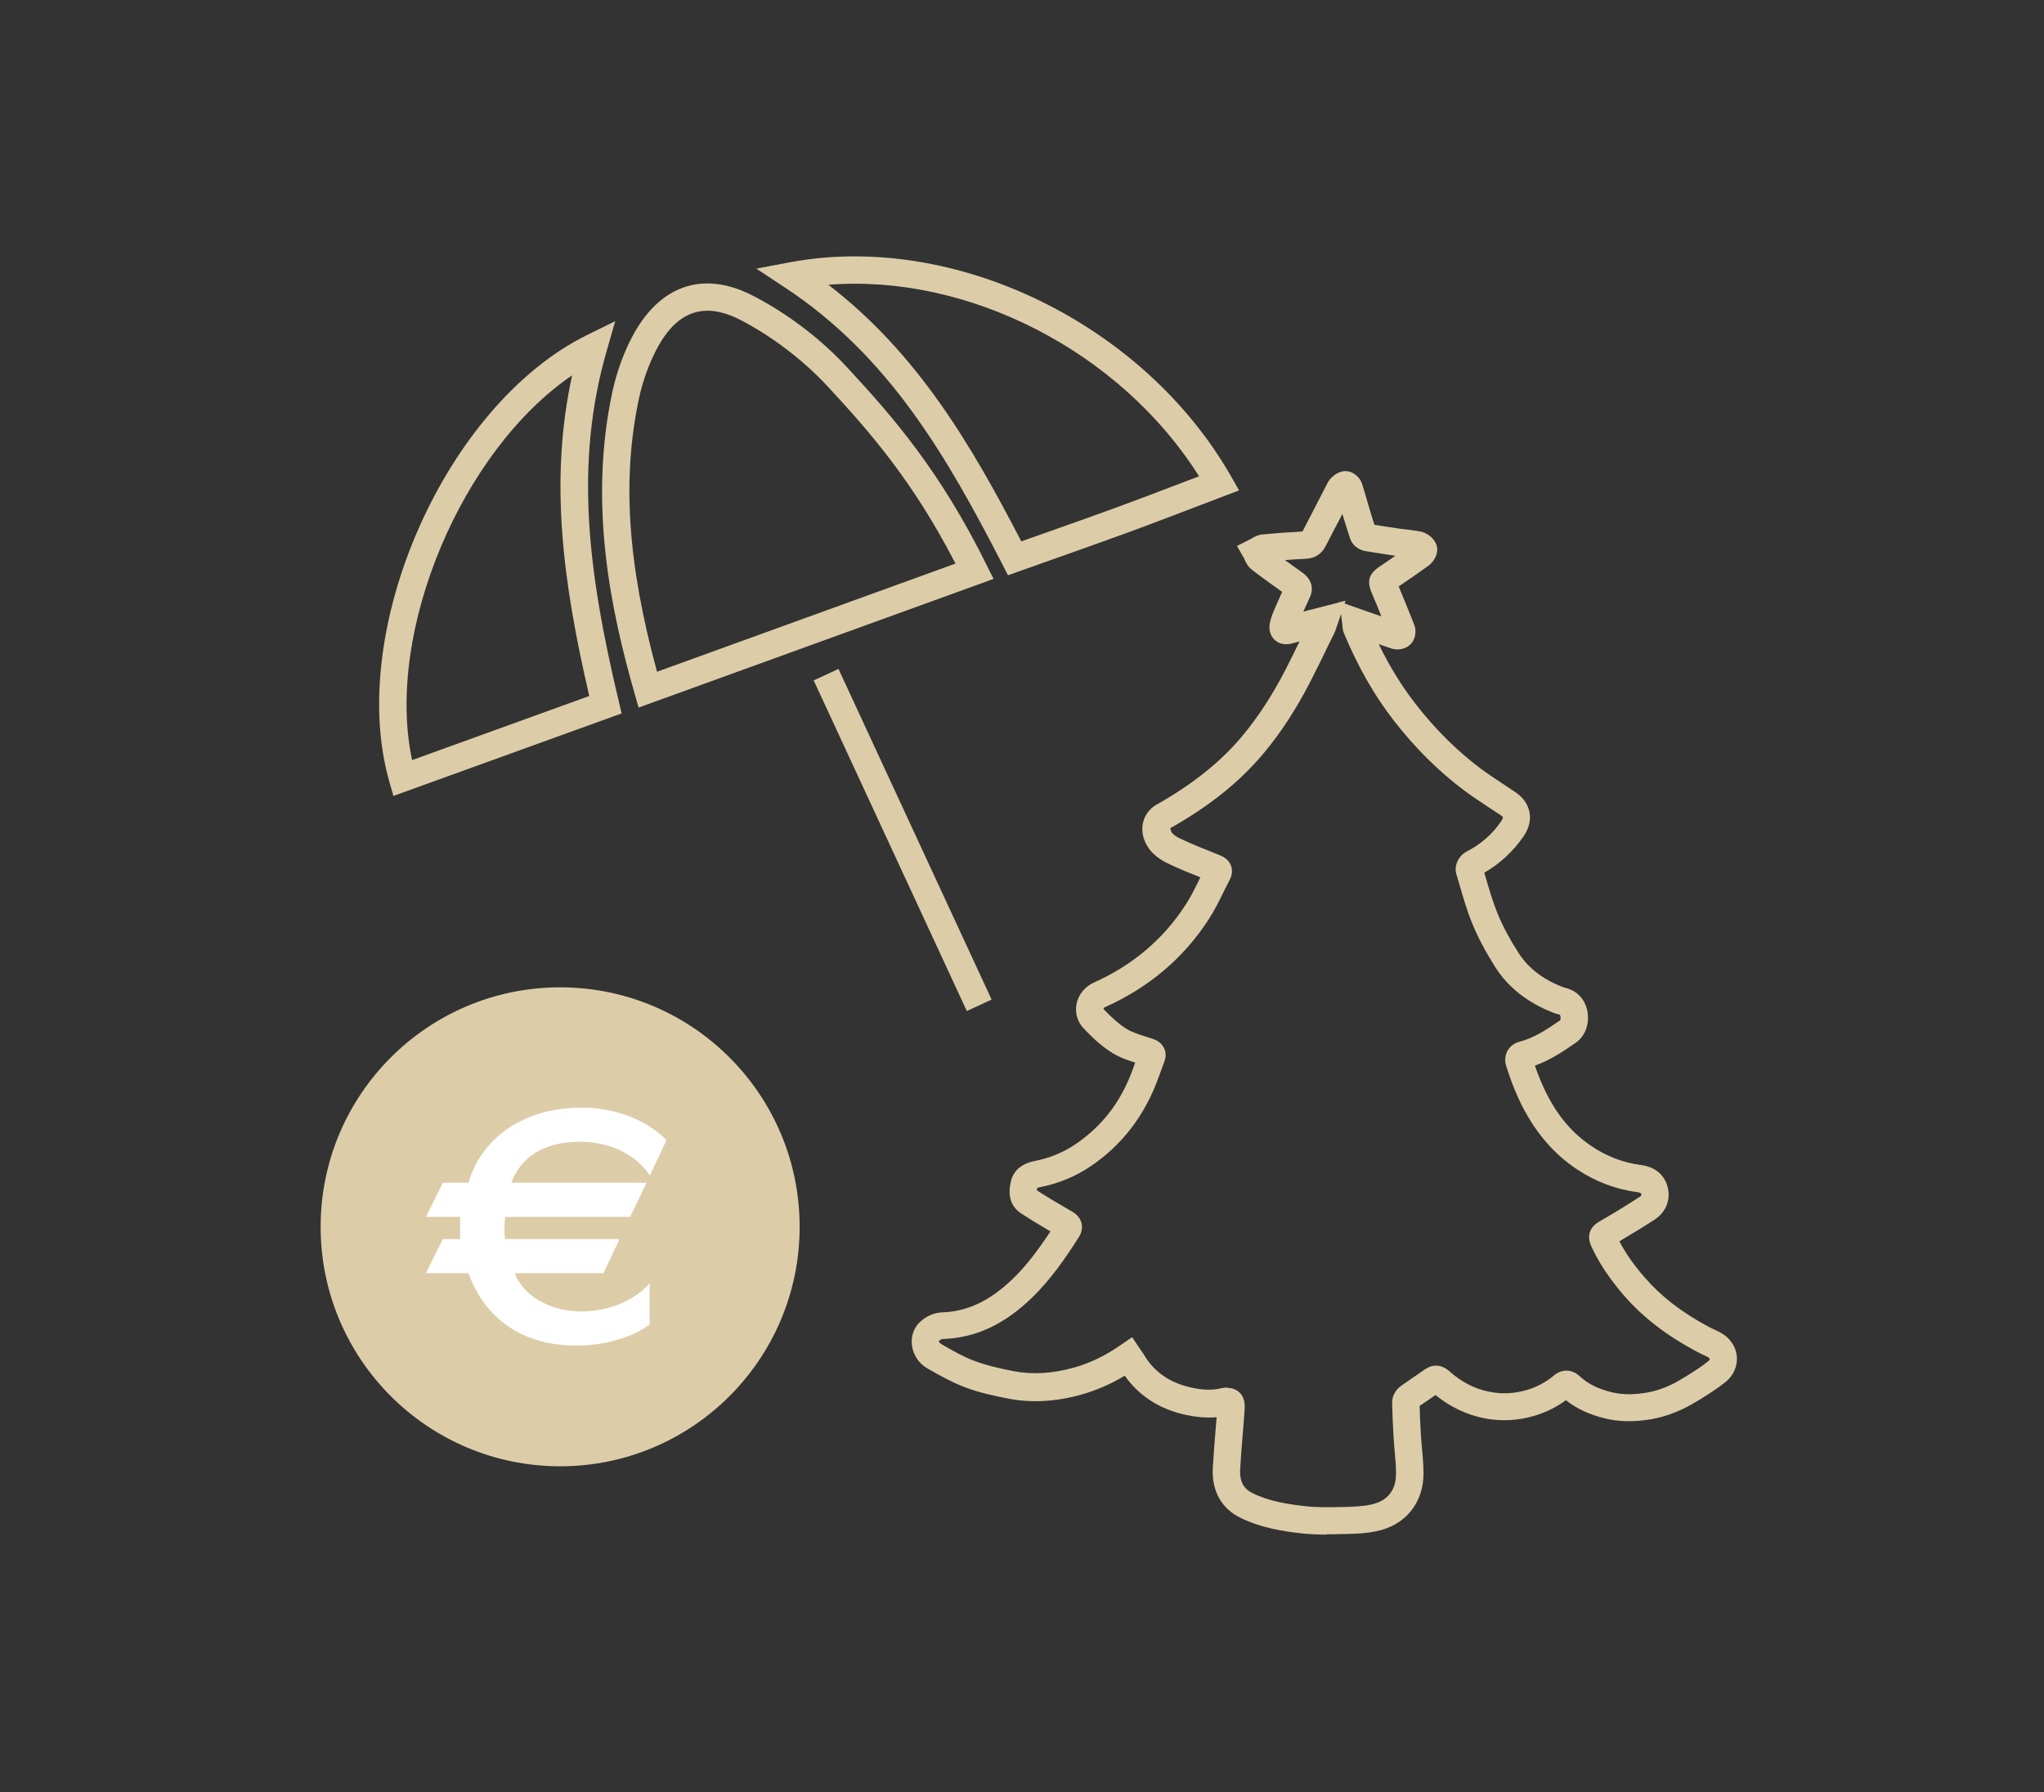 <?xml version="1.0" encoding="UTF-8"?> <svg xmlns="http://www.w3.org/2000/svg" version="1.1" viewBox="0 0 146.62 128.57"><rect x="0" y="0" width="146.62" height="128.57" fill="#333333" stroke="none"/><defs><style> .cls-1 { fill: #dccda8; } .cls-2 { fill: #fff; } </style></defs><g><g id="Lay"><g><rect class="cls-1" x="63.77" y="47.19" width="1.96" height="26.14" transform="translate(-19.33 32.79) rotate(-24.85)"></rect><g><g><g><path class="cls-1" d="M45.81,50.76l-.29-1.01c-1.66-5.81-3.34-13.52-1.59-21.65.29-1.35.77-2.69,1.38-3.87,1.95-3.76,5.11-4.86,8.67-3.03,2.48,1.27,4.9,3.11,6.8,5.17,3.38,3.65,6.69,7.48,10,14.18l.49.98-25.46,9.23ZM50.75,22.29c-1.49,0-2.71.94-3.69,2.84-.53,1.03-.95,2.2-1.21,3.38-1.24,5.76-.85,11.87,1.28,19.68l21.41-7.76c-3.03-5.87-6.08-9.38-9.19-12.73-1.76-1.89-3.98-3.58-6.26-4.76-.85-.43-1.62-.65-2.34-.65Z"></path><path class="cls-1" d="M72.3,41.26l-.39-.76c-3.94-7.66-8.1-14.94-15.63-19.89l-2.03-1.34,2.39-.45c11.79-2.22,25.41,4.39,31.67,15.36l.57,1-3.28,1.25c-1.65.63-3.29,1.26-4.94,1.86-1.67.61-3.35,1.2-5.12,1.83l-3.24,1.15ZM59.42,20.43c6.41,4.93,10.26,11.5,13.84,18.41l1.63-.58c1.76-.62,3.43-1.21,5.1-1.82,1.64-.6,3.27-1.22,4.91-1.85l1.11-.42c-5.64-8.96-16.56-14.54-26.59-13.74Z"></path><path class="cls-1" d="M28.22,57.1l-.29-1.01c-3.11-10.9,4.06-27.09,14.21-32.07l1.99-.98-.61,2.13c-2.33,8.09-1.34,15.9.87,25.16l.2.85-16.37,5.92ZM41.05,26.92c-7.92,5.37-13.45,18.42-11.49,27.61l12.71-4.6c-1.94-8.33-2.85-15.58-1.23-23.01Z"></path></g><circle class="cls-1" cx="40.18" cy="88.01" r="17.18"></circle><path class="cls-1" d="M95.15,110.09c-.54,0-1.08-.02-1.63-.07-1.4-.15-3.03-.39-4.55-1.14-1.37-.67-2.07-1.95-1.97-3.61.05-.83.11-1.65.18-2.48.03-.37.06-.75.09-1.12-.69.06-1.4,0-2.18-.16-1.9-.41-3.38-1.36-4.41-2.82-.99.6-1.99,1.03-3.02,1.33-1.87.54-3.67.64-5.35.31-.99-.19-2.05-.42-3.07-.8-1-.38-1.96-.93-2.73-1.37-.59-.34-.99-.94-1.09-1.61-.09-.61.09-1.21.49-1.63.42-.45,1.07-.75,1.65-.77,1.83-.06,3.44-.82,5.08-2.4,1.01-.97,1.83-2.08,2.71-3.41-.7-.41-1.41-.84-2.1-1.29-.76-.5-1-1.31-.71-2.4.11-.41.47-1.12,1.68-1.36,1.07-.21,2.05-.61,2.92-1.2,1.92-1.3,3.27-3.05,4.11-5.36.06-.17.12-.33.18-.5-.55-.17-1.12-.37-1.65-.7-.82-.51-1.5-1.17-2.05-1.76-.45-.47-.63-1.1-.51-1.74.13-.67.6-1.25,1.24-1.54,2.78-1.24,5-3.12,6.59-5.59.38-.58.69-1.22,1.02-1.89.01-.02.02-.05.04-.07-.78-.31-1.58-.63-2.36-1.01-.34-.17-1.39-.67-1.73-1.87-.26-.93.12-1.87.95-2.34,2.6-1.47,4.61-3.08,6.15-4.93,1.14-1.37,2.17-2.95,3.13-4.82.33-.65.65-1.3.97-1.96-.18.05-.35.11-.53.15-.7.18-1.11-.1-1.29-.29-.18-.18-.46-.59-.29-1.28.1-.4.25-.75.4-1.09l.07-.16c.13-.3.26-.59.39-.88-.76-.54-1.47-1.05-2.16-1.58-.3-.23-.43-.52-.52-.71l-.04-.1-.52-.9,1.02-.52c.17-.11.44-.27.8-.31.99-.09,1.95-.16,2.88-.21.48-.94.97-1.87,1.45-2.81l.28-.54c.08-.15.17-.35.36-.52.14-.13.52-.49,1.06-.46.55.04.98.48,1.12.9.11.33.2.66.3.99l.16.56c.15.51.29.96.43,1.4.61.1,1.22.19,1.83.28.17.02.33.04.5.06.32.04.65.08.97.14.47.09.92.44,1.11.86.3.67-.17,1.33-.54,1.6-.7.5-1.41,1-2.13,1.48.39.94.76,1.85,1.12,2.76.18.46.07,1.04-.26,1.38-.32.34-.9.47-1.36.32-.31-.1-.62-.21-.93-.32.77,1.59,1.64,3,2.64,4.29,1.4,1.8,2.96,3.35,4.63,4.61.55.41,1.12.78,1.69,1.16.28.18.56.37.84.56.7.47.93,1.03,1.01,1.43.08.39.07,1.01-.41,1.72-.74,1.08-1.69,1.97-2.83,2.63l.06.2c.28.95.54,1.86.89,2.72.36.88.84,1.79,1.48,2.79.7,1.11,1.75,1.93,3.2,2.49.05.02.1.03.16.05.16.04.31.09.46.16.67.31,1.11.97,1.18,1.78.07.82-.26,1.58-.86,2-.93.65-1.86,1.26-2.94,1.65.95,2.74,2.22,4.54,4.07,5.78,1.1.74,2.26,1.18,3.55,1.35,1.34.18,1.77,1.06,1.9,1.57.24.92-.12,1.82-.94,2.35-.8.52-1.65,1.04-2.52,1.55.45.86,1.05,1.72,1.83,2.61,1.17,1.35,2.66,2.5,4.55,3.51.19.1.38.19.57.28l.21.1c.7.34,1.17.97,1.26,1.7.08.71-.21,1.42-.8,1.89-.58.47-1.21.86-1.81,1.24l-.17.1c-1.1.69-2.22,1.13-3.33,1.33-1.23.21-2.33.2-3.37-.06-1.09-.27-2.01-.69-2.77-1.3-.69.5-1.45.88-2.27,1.12-1.19.35-2.36.41-3.57.18-1.28-.25-2.44-.8-3.52-1.67-.21.15-.42.29-.62.43-.17.12-.35.23-.52.35.02.68.05,1.35.09,2.02.02.33.05.67.08,1,.05.58.11,1.19.11,1.81,0,2.13-1.29,3.73-3.38,4.16-.77.16-1.54.19-2.27.2h-.13c-.39.01-.78.02-1.18.02ZM88.06,99.57c.25,0,.54.06.8.28.47.4.43,1,.42,1.25-.04.61-.09,1.23-.14,1.84-.07.81-.13,1.62-.18,2.44-.07,1.14.47,1.53.87,1.73,1.24.61,2.6.81,3.89.95.83.09,1.67.07,2.56.05h.13c.64-.02,1.31-.04,1.92-.17,1.5-.31,1.81-1.38,1.81-2.23,0-.53-.05-1.07-.1-1.64-.03-.35-.06-.7-.08-1.05-.05-.81-.08-1.62-.1-2.43,0-.52.34-.96.64-1.17.25-.18.5-.35.75-.52.29-.2.58-.39.87-.6.87-.65,1.56-.18,1.82.05.91.81,1.87,1.3,2.93,1.5.89.17,1.75.13,2.64-.13.72-.21,1.38-.56,1.95-1.04.57-.48,1.29-.47,1.83.03.59.55,1.34.93,2.29,1.16.77.19,1.61.2,2.57.03.87-.15,1.73-.5,2.62-1.06l.17-.1c.58-.36,1.12-.7,1.61-1.1.03-.02.1-.09.09-.14,0-.04-.05-.11-.16-.16l-.21-.1c-.22-.1-.44-.21-.66-.33-2.1-1.13-3.77-2.42-5.1-3.95-1.05-1.21-1.83-2.38-2.37-3.57-.19-.42-.37-1.21.6-1.77,1-.57,1.96-1.16,2.88-1.76.14-.09.13-.14.11-.21-.02-.05-.07-.1-.26-.12-1.57-.21-3.05-.77-4.39-1.67-3.06-2.05-4.34-5.18-5.03-7.36-.16-.5-.04-.88.08-1.11.18-.32.49-.56.88-.66,1.03-.27,1.93-.86,2.91-1.54.04-.06.03-.32-.03-.39-.04-.02-.1-.03-.16-.05-.12-.03-.23-.07-.34-.11-1.83-.72-3.22-1.82-4.14-3.27-.69-1.1-1.23-2.11-1.63-3.09-.4-.96-.68-1.96-.96-2.92l-.2-.68c-.18-.63.23-1.33.73-1.58,1.04-.54,1.87-1.26,2.51-2.21.1-.15.11-.23.11-.25,0-.01-.04-.08-.18-.17-.27-.18-.54-.36-.82-.54-.59-.39-1.2-.79-1.79-1.23-1.82-1.36-3.51-3.04-5.01-4.97-1.43-1.84-2.6-3.89-3.6-6.29-.1-.23-.11-.44-.12-.6l-.09-.79-.34.98c-.05.16-.09.27-.14.37l-.45.92c-.41.85-.82,1.69-1.25,2.53-1.03,2-2.13,3.7-3.37,5.18-1.7,2.04-3.89,3.8-6.7,5.38.02.26.14.47.67.73.81.39,1.64.72,2.52,1.07l.37.15c.4.16.67.41.79.74.07.18.15.55-.08.99-.13.25-.25.51-.38.76-.34.69-.69,1.41-1.13,2.09-1.8,2.79-4.31,4.91-7.44,6.31-.09.04-.12.12-.12.13.47.49,1.04,1.05,1.67,1.44.39.24.89.39,1.41.56l.44.14c.15.05.61.2.83.67.15.31.15.66,0,1.03-.14.38-.28.76-.42,1.14-.97,2.67-2.61,4.8-4.85,6.31-1.09.74-2.32,1.24-3.64,1.5-.08.02-.15.04-.19.05-.02.08-.03.14-.03.17.76.5,1.55.95,2.33,1.41l.16.09c.19.11.59.35.72.86.08.34.01.69-.21,1.03-.94,1.47-2,3.02-3.36,4.33-1.98,1.92-4.07,2.88-6.39,2.95-.06,0-.22.08-.28.15.01,0,.05.14.16.2.74.43,1.58.92,2.43,1.23.88.33,1.84.54,2.75.72,1.39.27,2.84.18,4.43-.27,1.11-.32,2.19-.84,3.28-1.6l.82-.56.64.95c.08.11.15.21.21.31.74,1.25,1.86,2.02,3.43,2.36.81.18,1.47.19,2.07.05.1-.02.28-.06.49-.06ZM101.65,101.01s0,0,0,0c0,0,0,0,0,0ZM106.34,62.13h0s0,0,0,0ZM96.46,43.3l1.71.6c.31.11.62.22.92.32-.21-.53-.43-1.07-.66-1.6-.41-.95-.26-1.45.58-2.01.36-.24.73-.49,1.08-.74-.73-.11-1.46-.22-2.18-.34-.39-.07-.88-.37-1.05-.86-.2-.58-.38-1.18-.56-1.77v-.04c-.41.77-.81,1.54-1.21,2.32-.29.57-.78.88-1.46.91-.48.02-.96.05-1.46.09.41.3.83.6,1.24.89.79.56.79,1.28.55,1.78-.16.34-.32.69-.47,1.03.24-.07.49-.13.77-.2l1.82-.47v-.04s.06.02.06.02l.38-.1-.07.21Z"></path></g><path class="cls-2" d="M46.63,84.34c-.88-1.32-2.6-2.43-5.05-2.43-2.69,0-4.29,1.22-4.9,2.94h9.7l-1.18,2.45h-8.97c-.02.24-.05.59-.05.83s.02.51.05.76h8.21l-1.15,2.45h-6.37c.49,1.35,2.2,2.74,4.78,2.74,2.33,0,4.04-1.03,4.9-2.01v2.94c-.74.61-2.69,1.52-5.27,1.52-4.29,0-6.74-2.38-7.72-5.19h-3.06l1.22-2.45h1.25c-.02-.34-.02-.56-.02-.78,0-.24,0-.47.02-.81h-2.47l1.22-2.45h1.84c.86-3.06,3.8-5.39,8.08-5.39,2.45,0,4.65.86,6.12,2.33l-1.2,2.55Z"></path></g></g></g></g></svg> 
